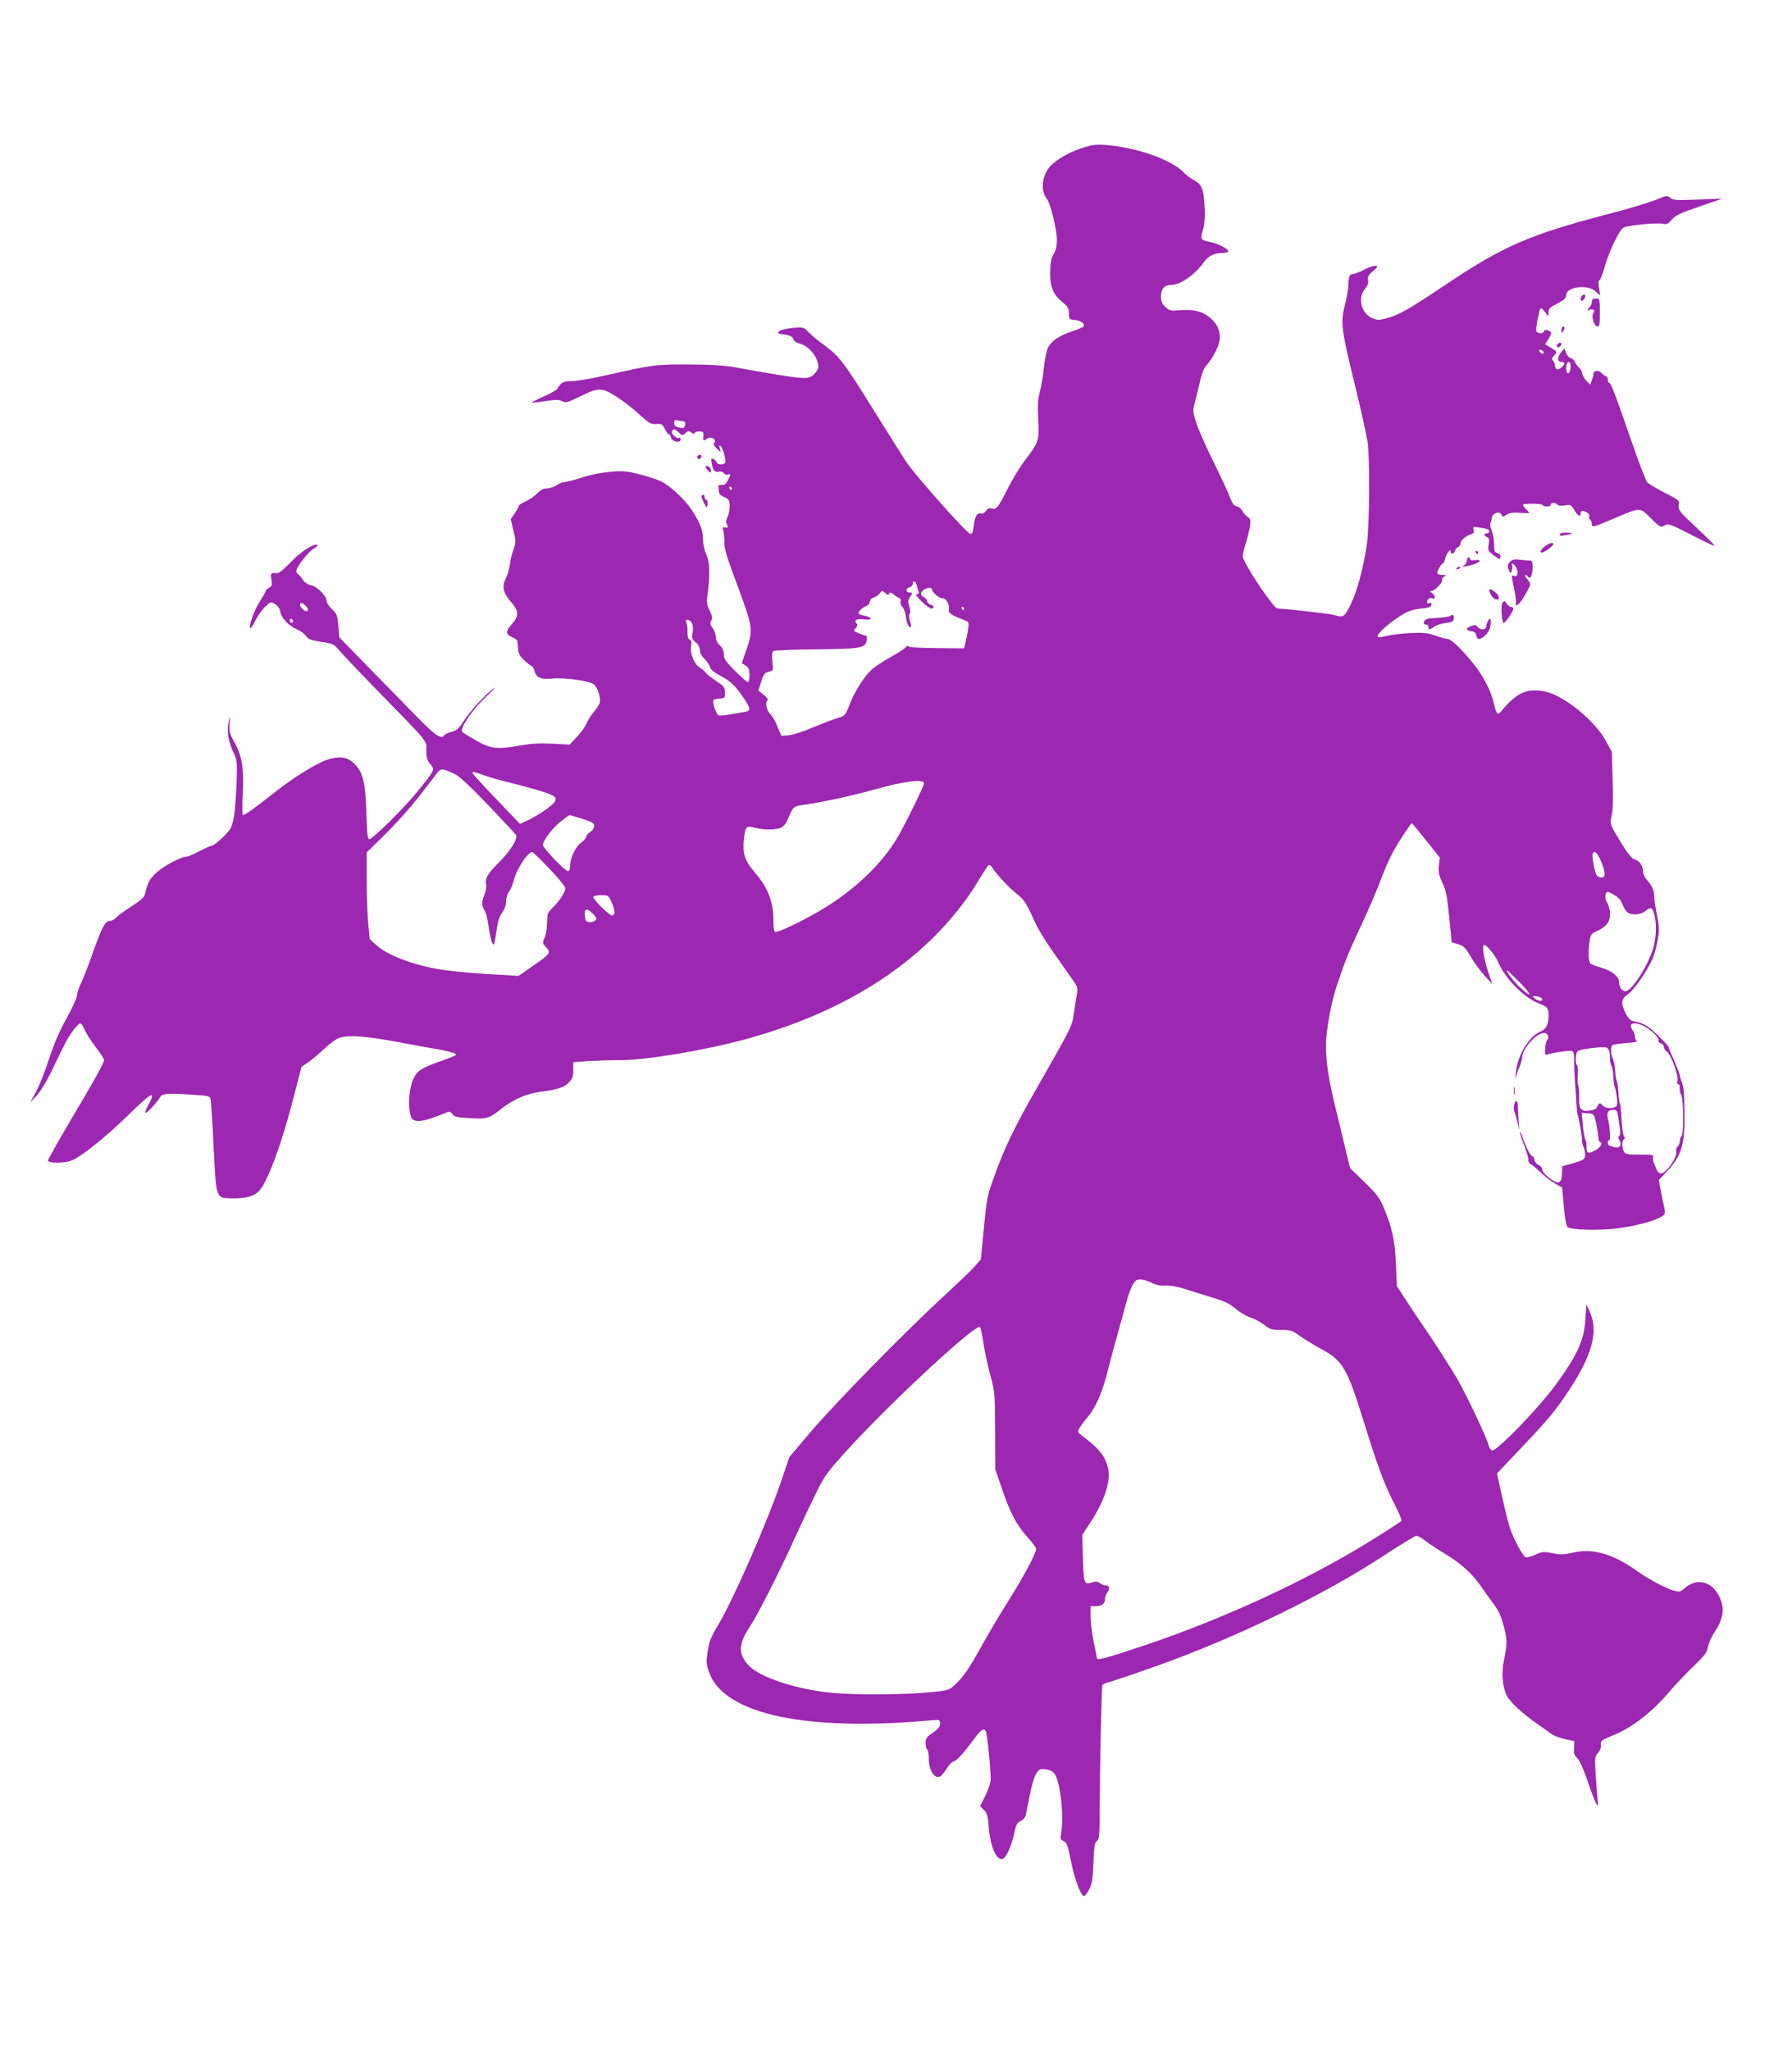 <?xml version="1.0" standalone="no"?>
<!DOCTYPE svg PUBLIC "-//W3C//DTD SVG 20010904//EN"
 "http://www.w3.org/TR/2001/REC-SVG-20010904/DTD/svg10.dtd">
<svg version="1.0" xmlns="http://www.w3.org/2000/svg"
 width="1119pt" height="1280pt" viewBox="0 0 1119 1280"
 preserveAspectRatio="xMidYMid meet">
<g transform="translate(0,1280) scale(0.1,-0.1)"
fill="#9c27b0" stroke="none">
<path d="M6745 11872 c-84 -29 -165 -80 -197 -122 -44 -61 -49 -146 -10 -193
21 -25 62 -194 62 -255 0 -37 -6 -65 -20 -87 -15 -25 -21 -53 -22 -112 -3 -92
18 -142 79 -192 32 -26 38 -38 38 -69 0 -35 2 -37 37 -40 37 -3 64 -24 54 -41
-4 -5 -37 -19 -74 -31 -78 -26 -126 -59 -148 -101 -8 -17 -20 -71 -25 -121 -5
-50 -16 -118 -25 -152 -13 -47 -15 -87 -11 -173 7 -133 4 -144 -83 -258 -33
-44 -83 -126 -110 -181 -55 -111 -69 -129 -99 -119 -13 4 -24 -1 -35 -16 -8
-13 -21 -19 -30 -16 -23 9 -40 -20 -46 -77 -3 -36 -9 -51 -20 -51 -19 0 -350
372 -404 455 -23 36 -116 183 -206 328 -178 287 -212 331 -304 397 -33 24 -76
59 -94 78 -33 34 -35 35 -95 30 -62 -6 -97 -17 -97 -31 0 -4 10 -9 23 -9 44
-4 66 -13 72 -32 3 -11 19 -22 36 -26 59 -13 119 -86 119 -145 0 -12 -11 -32
-25 -45 -38 -39 -51 -38 -500 42 -62 11 -152 17 -285 17 -209 1 -226 -2 -527
-70 -83 -19 -174 -34 -202 -34 -38 0 -56 -5 -71 -20 -11 -11 -20 -24 -20 -29
0 -4 -37 -25 -81 -45 -45 -20 -80 -38 -78 -40 2 -2 40 2 84 9 65 10 85 10 105
0 23 -12 33 -9 105 26 122 60 140 61 230 5 41 -26 107 -76 145 -112 64 -58 75
-64 108 -62 33 3 39 0 54 -32 10 -19 21 -34 25 -32 5 2 10 -7 13 -20 7 -27 60
-38 60 -12 0 8 -4 13 -8 10 -15 -9 -52 23 -46 39 8 20 16 19 43 -6 21 -20 23
-20 41 -4 17 15 22 16 36 5 10 -10 18 -10 22 -3 4 6 18 10 32 9 21 -1 25 -6
22 -29 -3 -30 0 -32 27 -15 24 15 58 -7 41 -27 -7 -8 -2 -19 16 -36 l26 -24
-7 24 c-5 16 -4 21 4 17 11 -7 31 -69 31 -98 0 -22 -48 -25 -56 -4 -3 8 -12
17 -21 20 -13 5 -14 0 -8 -31 7 -41 21 -55 46 -48 9 3 22 -1 28 -9 7 -8 19
-12 27 -9 18 7 18 -1 -2 -38 -11 -22 -21 -29 -37 -27 -13 2 -22 -2 -21 -9 1
-7 2 -22 3 -33 0 -13 13 -26 33 -34 28 -12 33 -19 34 -52 1 -22 -4 -54 -13
-72 -10 -24 -11 -37 -4 -46 13 -16 4 -27 -15 -19 -12 4 -13 0 -7 -23 4 -16 7
-48 6 -72 -2 -33 18 -98 84 -274 96 -261 98 -269 50 -407 l-25 -72 24 -15 c19
-13 24 -25 24 -60 0 -24 -4 -44 -10 -44 -5 0 -41 32 -80 70 -58 59 -70 76 -70
104 0 22 -8 40 -25 56 -16 15 -25 34 -25 53 0 16 -9 40 -19 54 -16 19 -18 29
-10 47 9 18 6 32 -10 64 -18 36 -20 48 -11 114 15 116 12 188 -10 237 -11 24
-20 65 -20 92 0 58 -17 102 -70 184 -40 61 -120 138 -182 174 -18 11 -78 32
-133 46 -81 22 -113 25 -170 21 -84 -7 -149 -20 -230 -47 -33 -10 -69 -19 -80
-19 -11 0 -33 -9 -50 -20 -16 -11 -44 -20 -61 -20 -21 0 -39 -10 -60 -31 -16
-17 -48 -40 -71 -50 -24 -10 -43 -22 -43 -27 0 -5 -11 -26 -25 -47 l-26 -37
17 -70 c16 -65 16 -73 1 -117 -9 -25 -20 -68 -23 -96 -4 -27 -15 -67 -26 -88
-25 -51 -16 -89 33 -146 50 -56 51 -88 4 -140 -40 -44 -38 -63 6 -81 16 -7 30
-18 30 -24 1 -6 3 -28 4 -48 2 -29 11 -45 41 -73 21 -19 41 -35 46 -35 4 0 10
-11 14 -24 12 -48 37 -60 113 -53 82 7 236 -15 261 -38 23 -21 44 -87 35 -114
-4 -12 -20 -37 -36 -56 -16 -18 -36 -49 -45 -70 -8 -20 -36 -59 -61 -86 l-46
-49 -106 6 c-76 4 -131 1 -195 -10 -151 -27 -190 -23 -281 29 -43 24 -83 49
-88 54 -19 19 59 135 145 217 46 43 70 69 53 57 -51 -36 -151 -145 -189 -205
-30 -47 -43 -59 -76 -68 -21 -6 -42 -15 -45 -20 -19 -31 -56 -5 -190 133 -77
79 -213 218 -303 310 l-163 167 -6 72 c-6 66 -9 76 -40 104 -18 17 -33 40 -33
51 0 31 -61 92 -99 99 -19 4 -39 17 -49 33 -9 14 -22 30 -29 34 -7 4 -13 13
-13 20 0 25 73 119 107 140 20 11 31 23 25 25 -26 8 -104 -43 -167 -109 -37
-40 -73 -69 -83 -68 -41 4 -44 0 -37 -40 6 -34 3 -41 -14 -51 -12 -6 -21 -15
-21 -19 0 -5 -16 -33 -35 -63 -35 -52 -70 -148 -63 -170 2 -6 16 13 31 43 14
30 42 70 62 89 35 34 36 34 63 18 17 -11 29 -28 32 -47 6 -40 53 -89 105 -111
23 -10 48 -29 57 -42 13 -20 30 -26 94 -36 72 -11 81 -15 109 -49 16 -21 116
-125 220 -233 353 -361 328 -331 327 -395 0 -45 4 -61 24 -85 31 -36 31 -36
-75 -168 -86 -106 -283 -302 -305 -302 -11 0 -14 35 -18 168 -6 193 -23 258
-84 311 -40 36 -93 41 -163 16 -70 -24 -220 -118 -331 -207 -113 -90 -180
-138 -193 -138 -4 0 -5 60 -1 133 8 161 -4 235 -52 322 -31 56 -34 69 -30 117
6 52 5 52 -5 13 -14 -55 -5 -119 27 -189 26 -57 26 -61 21 -205 -3 -80 -11
-175 -18 -211 -12 -58 -19 -71 -66 -117 -30 -29 -60 -53 -68 -53 -7 0 -43 -16
-79 -35 -37 -19 -74 -35 -84 -35 -32 0 -141 -58 -186 -100 -42 -39 -55 -63
-70 -132 -5 -20 -26 -40 -85 -78 -43 -27 -86 -59 -96 -70 -10 -11 -26 -20 -35
-20 -35 0 -52 -33 -130 -255 -16 -44 -40 -105 -54 -135 -14 -30 -26 -66 -26
-79 0 -13 -29 -76 -65 -141 -43 -78 -79 -161 -108 -251 -24 -75 -61 -167 -81
-205 l-38 -69 42 45 c25 27 65 94 101 170 33 69 69 143 81 165 27 51 77 115
89 115 6 0 17 -17 26 -37 8 -21 39 -70 69 -109 30 -39 54 -76 54 -83 0 -18
-58 -123 -217 -390 -73 -124 -133 -231 -133 -238 0 -16 88 -18 139 -3 53 15
215 143 357 282 154 151 182 165 129 65 -14 -26 -21 -47 -16 -47 11 0 75 70
91 99 12 24 52 26 219 14 82 -5 92 -8 96 -27 3 -12 12 -146 19 -300 17 -330
12 -317 122 -319 80 -1 132 14 162 46 54 57 145 306 217 590 l48 186 41 27
c22 15 69 54 102 86 34 32 77 63 95 68 61 18 161 10 354 -25 105 -20 228 -42
275 -50 46 -9 89 -20 94 -25 9 -9 5 -11 -94 -47 -125 -45 -144 -58 -170 -114
-25 -55 -33 -160 -17 -222 14 -54 66 -50 230 18 13 5 23 2 32 -12 12 -17 29
-21 107 -25 108 -7 121 -3 197 57 75 59 157 95 244 107 109 14 148 27 179 58
23 24 28 37 28 78 l0 49 92 7 c50 3 141 6 202 6 165 0 536 63 791 133 539 149
966 399 1260 736 68 78 134 167 174 234 35 59 68 110 74 114 6 4 16 -2 21 -12
24 -39 104 -126 153 -165 42 -33 60 -57 88 -118 61 -133 64 -138 263 -420 30
-41 33 -52 27 -87 -4 -22 -12 -77 -19 -121 -13 -87 -6 -73 -253 -506 -119
-209 -184 -346 -241 -505 -48 -132 -51 -147 -68 -333 l-19 -194 -35 -41 c-19
-22 -108 -107 -198 -190 -236 -217 -676 -666 -830 -847 l-133 -157 -50 -148
c-91 -266 -296 -734 -393 -898 -47 -78 -58 -106 -67 -168 -10 -70 -10 -80 12
-137 98 -255 604 -363 1377 -293 61 5 62 5 62 -20 0 -20 -11 -34 -45 -57 -38
-26 -45 -36 -45 -65 0 -19 5 -37 10 -40 6 -3 10 -29 10 -56 0 -80 41 -137 78
-107 8 7 25 30 38 50 14 21 30 38 37 38 16 0 59 46 123 132 47 65 66 79 79 59
11 -19 36 -277 31 -314 -4 -21 -20 -65 -36 -97 l-30 -59 24 -23 c20 -19 25
-37 30 -104 10 -127 49 -216 89 -201 21 8 55 84 70 157 11 54 17 67 40 78 15
7 29 23 32 35 3 12 13 66 24 120 26 129 47 173 83 170 65 -4 82 -22 101 -108
19 -89 26 -216 14 -286 -7 -41 -6 -46 15 -56 20 -9 26 -26 45 -122 22 -112 63
-221 82 -221 6 0 21 19 33 43 18 35 22 63 26 165 4 101 7 125 21 135 15 11 18
35 18 207 1 260 12 752 17 767 3 6 20 14 38 18 18 4 146 47 284 96 497 175
1051 443 1437 696 104 68 195 123 202 123 8 0 35 -15 59 -34 25 -19 82 -57
128 -84 90 -55 162 -119 211 -191 17 -25 52 -74 77 -107 36 -47 52 -81 69
-144 24 -86 24 -117 1 -225 -15 -73 -7 -162 19 -213 20 -40 100 -114 191 -177
30 -21 69 -48 85 -61 17 -12 56 -27 88 -34 l58 -12 -2 -43 c-2 -34 2 -48 19
-62 13 -11 38 -64 63 -137 22 -66 47 -131 55 -145 14 -25 15 -24 10 24 -3 28
-8 99 -12 158 -6 101 -5 109 14 130 13 14 21 34 19 51 -2 27 3 30 88 65 110
46 233 142 337 264 38 45 107 118 153 162 70 67 85 87 90 120 4 22 22 64 41
92 48 74 61 129 45 185 -39 129 -148 168 -238 85 -21 -18 -26 -19 -65 -8 -54
16 -153 70 -236 128 -143 101 -269 136 -388 108 -58 -13 -79 -14 -129 -4 -55
11 -65 10 -108 -9 -26 -12 -53 -19 -60 -16 -17 6 -73 110 -97 178 -10 31 -33
121 -50 201 l-32 144 178 188 c146 154 194 214 272 332 146 222 184 368 130
488 l-22 48 -6 -95 c-8 -126 -48 -217 -175 -393 -106 -149 -381 -434 -408
-424 -8 3 -18 18 -22 34 -11 45 -127 291 -190 404 -33 57 -109 177 -169 267
-61 89 -134 198 -162 242 l-51 79 -6 138 c-6 147 -24 231 -81 363 -23 53 -45
81 -117 150 l-88 85 -27 110 c-14 61 -43 182 -65 270 -43 178 -59 283 -59 385
0 96 34 279 71 385 17 50 40 115 51 145 11 30 53 127 95 215 41 88 92 205 113
260 59 154 84 205 145 298 31 48 58 87 60 87 3 0 43 -48 90 -107 l86 -108 -6
-50 c-4 -41 0 -60 21 -105 26 -54 31 -81 52 -300 l7 -74 40 -12 c34 -9 45 -20
80 -79 22 -37 61 -91 87 -119 l47 -51 -24 70 c-28 82 -43 175 -27 175 16 0 70
-67 87 -107 43 -103 160 -222 255 -259 54 -21 60 -28 60 -76 0 -56 -16 -86
-53 -101 -73 -31 -145 -156 -152 -262 -1 -27 -1 -39 2 -25 2 14 8 34 12 45 18
41 24 61 26 81 3 58 89 154 138 154 21 0 33 -26 19 -43 -14 -17 -20 -98 -7
-94 34 13 145 29 159 24 14 -5 17 -19 16 -64 0 -32 2 -89 5 -128 3 -38 7 -100
9 -136 2 -37 6 -71 9 -76 7 -12 29 -146 26 -159 -1 -5 3 -22 10 -38 7 -17 11
-41 9 -55 -3 -21 -12 -27 -73 -44 l-70 -20 -1 -45 c-1 -53 -18 -68 -54 -45
-42 26 -70 56 -70 72 0 9 -10 21 -22 26 -13 6 -24 20 -26 33 -2 12 -7 22 -12
22 -12 0 -37 48 -61 114 -9 28 -18 44 -18 36 0 -8 13 -48 29 -88 16 -41 26
-80 24 -87 -3 -7 4 -18 15 -25 12 -6 41 -31 66 -55 25 -24 65 -54 88 -67 l42
-23 10 -117 c6 -69 15 -122 23 -130 18 -18 199 -23 308 -9 151 20 279 59 299
91 3 5 2 27 -4 47 -5 21 -14 67 -21 101 l-11 64 49 52 c90 95 113 168 111 346
-2 161 -4 179 -17 213 -7 16 -12 34 -12 40 0 7 -16 48 -35 92 -19 44 -35 83
-35 87 0 4 -30 36 -66 72 -61 60 -86 75 -156 90 -18 4 -32 19 -47 49 -31 63
-28 90 14 118 38 26 123 148 155 224 11 26 26 79 32 117 10 59 10 82 -5 152
-9 46 -17 97 -17 114 0 41 -13 71 -44 105 -15 16 -26 40 -26 55 0 35 -23 68
-53 76 -16 4 -40 32 -75 89 -81 132 -81 130 -68 184 8 31 10 109 6 223 l-5
175 -35 65 c-67 126 -261 286 -379 311 -116 25 -183 -6 -282 -129 -16 -19 -26
-6 -38 46 -16 78 -68 182 -129 256 -73 91 -141 156 -162 156 -9 0 -43 9 -76
21 -49 17 -75 20 -159 16 -55 -3 -121 -11 -147 -18 -26 -7 -51 -10 -54 -6 -10
9 29 51 91 97 77 57 115 74 180 80 46 4 61 9 63 22 2 13 -1 16 -12 12 -17 -7
-20 4 -8 24 5 7 16 10 25 6 23 -8 22 15 0 32 -15 11 -15 13 -3 14 20 0 73 57
65 69 -3 5 3 14 12 20 16 9 15 10 -8 11 -14 0 -28 3 -32 6 -8 8 20 64 32 64 5
0 11 12 14 28 3 15 13 36 22 47 8 11 14 14 13 6 -5 -22 20 -24 27 -2 3 10 12
22 20 25 8 3 15 13 15 23 1 19 32 46 66 57 16 5 20 12 16 28 -5 20 -2 21 38
14 24 -4 47 -9 52 -12 13 -9 9 -24 -7 -24 -20 0 -19 -16 1 -24 13 -5 15 -15
10 -46 -6 -36 -3 -41 27 -64 39 -30 47 -32 47 -10 0 9 -9 18 -20 21 -17 4 -20
14 -20 54 0 28 -7 66 -15 85 -8 20 -12 41 -8 47 4 7 8 20 8 30 3 34 51 50 62
22 5 -14 8 -14 31 1 18 12 40 15 83 12 33 -2 59 -3 59 -1 0 2 -9 12 -20 23
-11 11 -20 23 -20 28 0 9 113 9 120 0 10 -14 55 -14 53 0 -4 15 33 16 43 1 4
-7 21 -9 46 -5 36 6 40 4 59 -29 22 -37 39 -46 39 -20 0 17 14 19 40 5 11 -6
17 -17 14 -24 -3 -8 -1 -17 5 -21 6 -3 11 -15 11 -26 0 -25 5 -23 149 38 155
66 151 66 218 -1 61 -61 64 -62 93 -44 16 10 39 2 160 -61 78 -40 143 -71 146
-69 2 3 -48 54 -112 113 -108 101 -116 111 -111 140 5 30 3 32 -87 78 -51 26
-100 55 -110 66 -9 10 -55 130 -102 267 -100 290 -125 354 -136 354 -4 0 -8 9
-8 20 0 11 -4 20 -10 20 -5 0 -18 9 -28 20 -20 22 -52 18 -52 -5 0 -8 -5 -26
-10 -41 l-10 -26 -25 26 c-14 15 -25 35 -25 45 0 10 -9 26 -20 36 -11 10 -22
26 -25 35 -3 10 -14 20 -25 23 -11 3 -25 18 -31 34 l-11 28 -19 -24 c-25 -31
-25 -61 1 -61 25 0 25 -12 1 -34 -22 -20 -41 -14 -41 13 0 9 -5 22 -12 29 -9
9 -8 16 5 30 23 25 22 27 -19 51 l-36 21 23 36 c18 30 19 38 8 45 -19 12 -39
11 -39 -1 0 -13 -37 -13 -45 0 -4 6 -1 36 5 68 18 89 18 90 45 57 l24 -30 1
26 c0 22 10 31 55 54 43 22 55 33 55 52 0 52 133 70 183 24 l29 -26 -7 48 c-5
28 -3 47 2 47 6 0 21 37 33 83 27 96 92 232 118 246 26 14 205 32 243 24 28
-5 35 -2 58 25 21 26 52 41 171 82 l145 50 -153 -6 c-136 -5 -155 -4 -172 11
-18 16 -23 16 -93 -14 -41 -16 -179 -58 -308 -91 -481 -126 -645 -198 -1004
-439 -234 -157 -294 -191 -377 -211 -39 -10 -51 -9 -82 5 -67 32 -89 126 -42
182 17 20 23 37 19 54 -4 20 2 32 26 52 17 14 31 28 31 31 0 14 -40 4 -84 -19
-26 -14 -55 -25 -65 -25 -23 0 -31 -19 -31 -71 0 -22 -10 -76 -21 -121 -29
-111 -24 -152 62 -503 39 -159 74 -319 79 -355 15 -107 12 -532 -5 -642 -22
-150 -62 -296 -102 -375 -38 -77 -43 -80 -103 -63 -27 8 -310 40 -352 40 -26
0 -218 290 -218 328 0 10 9 46 20 81 11 36 22 84 26 107 5 36 3 44 -16 57 -12
9 -28 26 -34 39 -6 13 -21 24 -33 26 -16 2 -27 17 -42 55 -10 29 -57 129 -103
223 -47 94 -95 204 -108 244 -21 66 -22 77 -11 119 7 25 22 84 32 130 13 56
27 94 43 110 35 38 74 111 81 153 10 52 -10 102 -56 142 -49 42 -104 56 -189
49 -60 -5 -67 -3 -92 20 -22 20 -28 35 -28 66 0 46 20 71 58 71 62 0 151 61
212 146 26 35 63 54 107 54 24 0 43 5 43 10 0 17 -62 49 -117 60 -58 12 -59
15 -39 82 7 25 12 73 10 109 -8 147 -15 164 -74 198 -20 11 -45 30 -56 42 -74
82 -306 163 -504 175 -52 3 -81 -2 -145 -24z m2895 -1274 c0 -13 -23 -5 -28
10 -2 7 2 10 12 6 9 -3 16 -11 16 -16z m167 -93 c-1 -43 -27 -49 -27 -7 0 16
3 32 7 35 14 15 21 5 20 -28z m-5545 -335 c14 0 19 -6 16 -22 -2 -17 -9 -22
-23 -20 -37 5 -45 11 -45 33 0 15 4 19 16 15 9 -3 25 -6 36 -6z m308 -420 c0
-5 -2 -10 -4 -10 -3 0 -8 5 -11 10 -3 6 -1 10 4 10 6 0 11 -4 11 -10z m1154
-604 c3 -13 9 -31 12 -40 4 -11 1 -16 -11 -16 -11 0 -1 -15 29 -45 26 -25 53
-45 61 -45 22 0 18 18 -5 25 -11 3 -20 13 -20 20 0 8 -9 19 -20 25 -25 13 -25
29 -2 46 21 16 52 18 52 3 0 -18 47 -57 66 -55 22 1 46 -42 39 -70 -5 -22 16
-36 93 -65 33 -12 34 -13 27 -58 -3 -25 -11 -63 -16 -83 l-9 -37 -175 2 c-114
1 -175 5 -175 12 0 5 -6 3 -13 -6 -7 -9 -51 -38 -97 -63 -47 -26 -100 -62
-119 -79 -48 -46 -105 -137 -136 -217 -26 -68 -28 -70 -75 -84 -27 -8 -98 -35
-157 -60 -59 -25 -127 -47 -151 -48 l-43 -3 -25 60 c-13 33 -33 67 -43 75 -22
18 -35 76 -19 86 7 4 -1 17 -23 35 l-33 27 17 55 c15 48 22 56 47 62 29 6 30
7 23 64 -4 42 -2 60 7 66 7 4 126 9 264 10 281 3 311 8 318 56 3 16 1 29 -4
29 -5 0 -25 7 -45 15 -34 14 -35 16 -20 33 12 13 14 21 6 29 -20 20 0 31 47
25 56 -6 54 13 -1 24 -19 3 -35 9 -35 13 1 14 26 39 47 45 12 4 23 17 25 29 2
13 11 23 23 25 11 2 28 13 37 25 16 21 17 21 37 3 12 -11 21 -14 21 -8 0 16
15 15 32 -1 7 -7 21 -16 30 -20 11 -4 15 -12 12 -22 -4 -9 1 -24 11 -35 10
-11 20 -40 22 -64 3 -25 12 -51 19 -57 16 -13 17 -5 5 38 -5 18 -5 35 0 40 5
5 4 24 -3 45 -9 31 -8 41 6 62 16 25 16 26 -4 26 -26 0 -26 26 0 33 11 3 20
12 20 21 0 25 17 19 24 -8z m-3804 -160 c-13 -13 -55 27 -45 44 5 8 14 5 31
-11 17 -16 21 -26 14 -33z m4100 14 c0 -5 -2 -10 -4 -10 -3 0 -8 5 -11 10 -3
6 -1 10 4 10 6 0 11 -4 11 -10z m-4190 -81 c0 -5 -4 -9 -10 -9 -5 0 -10 7 -10
16 0 8 5 12 10 9 6 -3 10 -10 10 -16z m2490 -10 c7 -12 9 -37 5 -60 -6 -35 -4
-42 19 -60 17 -13 26 -30 26 -48 0 -17 11 -38 29 -55 16 -16 32 -39 35 -52 4
-16 25 -33 64 -54 64 -33 94 -62 146 -139 42 -62 45 -79 14 -85 -112 -21 -160
-27 -171 -23 -15 6 -42 86 -32 95 4 4 14 7 23 8 49 3 50 4 49 40 -1 33 -7 40
-53 70 -29 19 -59 42 -66 52 -7 10 -23 24 -35 31 -35 18 -65 88 -58 133 5 28
3 39 -8 44 -10 3 -14 19 -14 47 1 23 -2 50 -7 60 -12 25 20 22 34 -4z m-1485
-940 c31 -14 91 -69 212 -195 92 -96 171 -181 175 -188 13 -23 -35 -100 -104
-169 -73 -72 -92 -104 -82 -141 3 -13 -2 -40 -10 -61 -20 -47 -20 -69 0 -100
9 -13 20 -59 25 -101 6 -42 16 -88 22 -101 12 -22 14 -16 26 66 9 65 19 98 37
122 15 21 24 46 24 70 0 20 8 47 18 60 11 13 24 47 31 74 19 75 98 190 119
172 82 -74 202 -206 202 -223 0 -25 -33 -76 -78 -121 -18 -17 -32 -37 -33 -45
-4 -90 -7 -118 -19 -145 -13 -30 -13 -34 10 -58 32 -34 26 -43 -84 -118 l-88
-61 -202 12 c-110 6 -252 21 -315 33 -153 28 -301 86 -364 141 l-48 43 -9 90
c-5 50 -10 171 -10 271 l0 181 121 119 c66 65 158 169 205 229 47 61 96 125
110 143 28 36 30 36 109 1z m210 -18 c33 -11 98 -29 145 -40 47 -11 128 -33
180 -49 122 -36 128 -52 43 -114 -32 -24 -83 -54 -112 -68 l-54 -25 -148 155
c-82 85 -149 159 -149 164 0 9 7 8 95 -23z m2725 -42 c0 -16 -108 -238 -159
-327 -100 -175 -277 -344 -496 -472 -108 -63 -248 -130 -272 -130 -9 0 -13 20
-13 68 0 121 -34 209 -120 308 -59 69 -74 115 -65 199 9 86 13 90 68 76 60
-15 136 -14 167 2 16 8 33 32 46 66 25 63 32 68 99 76 108 15 306 58 440 96
176 50 305 66 305 38z m-2157 -215 c85 -26 97 -32 97 -54 0 -11 -11 -27 -25
-36 -14 -9 -25 -22 -25 -30 0 -7 -14 -24 -31 -36 -35 -26 -69 -96 -69 -144 0
-22 -5 -34 -14 -34 -17 0 -156 145 -156 163 0 27 60 107 110 146 29 23 54 41
57 41 2 0 28 -7 56 -16z m6383 -269 c30 -68 32 -105 5 -105 -10 0 -24 6 -30
14 -13 16 -33 124 -25 137 12 20 26 6 50 -46z m88 -216 c20 -11 39 -33 45 -51
6 -18 19 -40 28 -50 22 -25 83 -24 116 2 35 28 45 25 56 -17 19 -66 13 -166
-13 -237 -41 -113 -131 -246 -166 -246 -21 0 -40 28 -40 59 0 32 -46 69 -108
87 -31 9 -63 21 -69 26 -14 11 -17 69 -7 141 6 40 10 47 45 62 59 27 84 59 83
109 0 23 -9 54 -18 68 -17 26 -15 68 4 68 5 0 25 -9 44 -21z m-6264 -46 c22
-49 23 -74 4 -80 -15 -5 -126 105 -119 117 4 6 26 10 50 10 43 0 45 -1 65 -47z
m-116 -71 c23 -25 25 -31 12 -41 -8 -7 -25 -11 -38 -9 -19 2 -24 10 -26 41 -4
46 13 49 52 9z m5786 -427 c81 -82 80 -104 -1 -28 -41 39 -89 103 -77 103 2 0
37 -34 78 -75z m124 -91 c9 -3 16 -10 16 -15 0 -14 -24 -11 -46 6 -16 12 -17
14 -2 15 9 0 23 -3 32 -6z m654 -183 c45 -23 97 -76 88 -89 -3 -6 3 -13 14
-17 11 -3 20 -14 20 -23 0 -10 8 -22 19 -29 24 -15 75 -154 66 -182 -4 -13 -2
-21 5 -21 6 0 10 -10 9 -22 -2 -13 2 -33 9 -45 15 -27 17 -249 2 -258 -5 -3
-10 -17 -10 -29 0 -13 -6 -29 -14 -35 -8 -7 -12 -20 -9 -30 10 -38 -71 -149
-100 -138 -10 4 -20 15 -23 24 -3 10 -11 28 -16 40 -6 12 -8 29 -5 37 6 14 -6
16 -83 16 -78 0 -91 2 -100 19 -13 25 -13 68 0 76 8 5 8 11 1 19 -6 7 -12 53
-15 103 -2 50 -7 96 -10 102 -4 6 -8 37 -10 69 -2 33 -6 64 -10 71 -5 7 -9 36
-10 64 -2 29 -8 62 -14 74 -14 26 -16 79 -3 87 5 4 45 9 88 13 43 3 72 8 65
11 -6 2 -12 14 -12 26 0 12 -7 32 -16 44 -30 43 10 56 74 23z m-216 -169 c1
-15 2 -36 2 -47 1 -11 5 -26 10 -33 4 -7 9 -37 10 -66 2 -29 5 -57 9 -62 3 -6
9 -34 13 -63 5 -40 4 -55 -7 -62 -22 -14 -65 -10 -79 6 -17 20 -27 19 -35 -4
-4 -13 -19 -22 -47 -26 -55 -10 -70 10 -67 85 1 30 -2 63 -6 73 -4 10 -5 40
-3 68 3 27 1 52 -3 55 -14 8 -11 82 4 91 22 13 161 30 180 21 9 -5 18 -21 19
-36z m52 -392 c3 -22 9 -58 12 -79 3 -23 1 -42 -5 -45 -7 -5 -7 -13 1 -25 18
-30 3 -53 -29 -45 -16 4 -31 9 -35 11 -11 6 -10 33 1 33 9 0 4 88 -9 137 -9
36 3 53 36 53 18 0 23 -7 28 -40z m-138 -40 c7 -30 13 -69 14 -87 0 -17 5 -33
12 -35 20 -7 0 -37 -37 -55 -41 -19 -48 -15 -48 30 0 17 -3 37 -8 42 -4 6 -11
46 -15 88 l-7 78 38 -3 c38 -3 39 -4 51 -58z m-2775 -1000 c27 -15 55 -20 87
-18 29 2 74 -6 117 -20 39 -12 116 -36 173 -54 80 -24 112 -39 147 -70 24 -21
66 -46 92 -55 26 -8 66 -29 88 -47 35 -27 47 -31 106 -31 59 0 70 -4 115 -37
27 -19 88 -57 136 -83 132 -70 161 -120 264 -453 82 -266 130 -396 189 -509
29 -55 50 -105 46 -110 -3 -5 -89 -61 -191 -124 -392 -244 -915 -486 -1411
-653 -222 -75 -299 -96 -299 -82 0 2 -9 48 -20 101 -11 53 -20 126 -20 161 l0
64 33 0 c38 0 57 15 57 45 0 11 7 31 16 43 17 25 11 42 -14 42 -9 0 -25 7 -35
15 -14 10 -26 11 -49 3 -47 -17 -52 -3 -56 155 l-4 142 50 76 c91 140 132 266
110 345 -20 77 -58 122 -167 203 -21 16 -22 20 -11 42 7 13 30 44 51 69 51 60
92 155 124 281 14 57 46 176 71 264 24 88 49 178 55 200 6 22 20 57 30 78 16
30 25 37 50 37 16 0 48 -9 70 -20z m-1051 -370 c6 -47 26 -137 42 -200 31
-113 31 -120 32 -355 l1 -240 42 -123 c53 -154 94 -231 161 -303 28 -31 52
-63 52 -71 0 -28 -79 -175 -172 -323 -52 -82 -123 -202 -158 -265 -83 -151
-123 -211 -174 -258 -41 -38 -42 -38 -166 -50 -151 -15 -467 -17 -605 -3 -222
21 -452 97 -521 172 -67 73 -64 133 12 247 45 67 194 362 279 552 26 58 79
169 117 248 67 138 75 149 202 290 270 298 812 801 836 775 4 -4 13 -46 20
-93z"/>
<path d="M9873 10945 c-8 -22 6 -33 17 -15 13 20 12 30 0 30 -6 0 -13 -7 -17
-15z"/>
<path d="M9945 10931 c-3 -2 -5 -11 -5 -19 0 -9 -8 -24 -17 -34 -15 -17 -15
-18 0 -13 24 10 41 -3 27 -20 -15 -18 2 -79 23 -83 15 -3 17 7 17 85 0 83 -1
89 -20 89 -12 0 -23 -2 -25 -5z"/>
<path d="M9750 10738 c0 -19 2 -20 10 -8 13 19 13 30 0 30 -5 0 -10 -10 -10
-22z"/>
<path d="M9725 10649 c-4 -6 -5 -13 -2 -16 7 -7 27 6 27 18 0 12 -17 12 -25
-2z"/>
<path d="M4355 9951 c-6 -11 9 -23 19 -14 9 9 7 23 -3 23 -6 0 -12 -4 -16 -9z"/>
<path d="M4417 9866 c10 -13 20 -20 21 -15 7 17 -7 39 -23 39 -14 0 -14 -3 2
-24z"/>
<path d="M4380 9700 c0 -6 8 -25 17 -43 17 -32 17 -32 21 -7 2 13 -1 26 -7 28
-6 2 -11 10 -11 18 0 8 -4 14 -10 14 -5 0 -10 -5 -10 -10z"/>
<path d="M9743 9467 c-8 -14 0 -15 42 -7 43 8 42 12 -6 14 -17 0 -33 -3 -36
-7z"/>
<path d="M9648 9389 c-28 -21 -36 -39 -18 -39 14 0 70 42 70 52 0 14 -24 8
-52 -13z"/>
<path d="M9215 9350 c3 -5 8 -10 11 -10 2 0 4 5 4 10 0 6 -5 10 -11 10 -5 0
-7 -4 -4 -10z"/>
<path d="M9160 9300 c0 -10 -8 -24 -17 -30 -15 -9 -13 -10 12 -6 42 7 85 24
85 34 0 5 -13 7 -30 4 -18 -3 -30 0 -30 7 0 6 -4 11 -10 11 -5 0 -10 -9 -10
-20z"/>
<path d="M9428 9290 c-14 -16 -16 -25 -7 -47 10 -26 12 -27 19 -8 4 11 5 26 3
33 -11 26 15 10 27 -17 13 -33 6 -55 -16 -47 -17 7 -17 7 1 -83 9 -41 14 -80
11 -88 -8 -19 8 -16 26 5 17 19 51 78 61 105 4 11 -1 25 -14 38 -11 11 -18 24
-14 27 3 4 10 0 16 -8 14 -23 29 6 29 58 0 34 -3 42 -19 42 -10 0 -38 2 -62 5
-35 4 -48 1 -61 -15z"/>
<path d="M9095 9250 c-3 -6 1 -7 9 -4 18 7 21 14 7 14 -6 0 -13 -4 -16 -10z"/>
<path d="M9300 9116 c0 -21 22 -54 39 -59 28 -7 28 20 -1 44 -20 18 -38 25
-38 15z"/>
<path d="M9383 9038 c-13 -15 -6 -128 7 -128 10 0 60 73 60 88 0 7 -6 12 -14
12 -7 0 -20 10 -28 21 -11 18 -15 19 -25 7z"/>
<path d="M9057 8954 c-3 -4 -30 -8 -59 -11 -29 -2 -64 -5 -78 -6 -27 -2 -42
-37 -16 -37 9 0 16 -7 16 -15 0 -19 5 -19 37 2 14 10 47 20 72 23 38 4 47 9
49 28 3 21 -7 29 -21 16z"/>
<path d="M9292 8923 c-7 -12 -12 -29 -12 -37 0 -21 -39 -21 -54 0 -9 12 -17
13 -39 5 -35 -13 -35 -29 1 -33 19 -2 28 -9 30 -25 2 -13 9 -23 16 -23 26 0
65 41 72 75 8 46 1 66 -14 38z"/>
<path d="M9453 5985 c0 -22 2 -30 4 -17 2 12 2 30 0 40 -3 9 -5 -1 -4 -23z"/>
<path d="M9455 5900 c-4 -16 -3 -35 1 -41 4 -6 12 -35 19 -63 l12 -51 -4 60
c-3 33 -5 72 -5 87 1 38 -15 44 -23 8z"/>
</g>
</svg>
